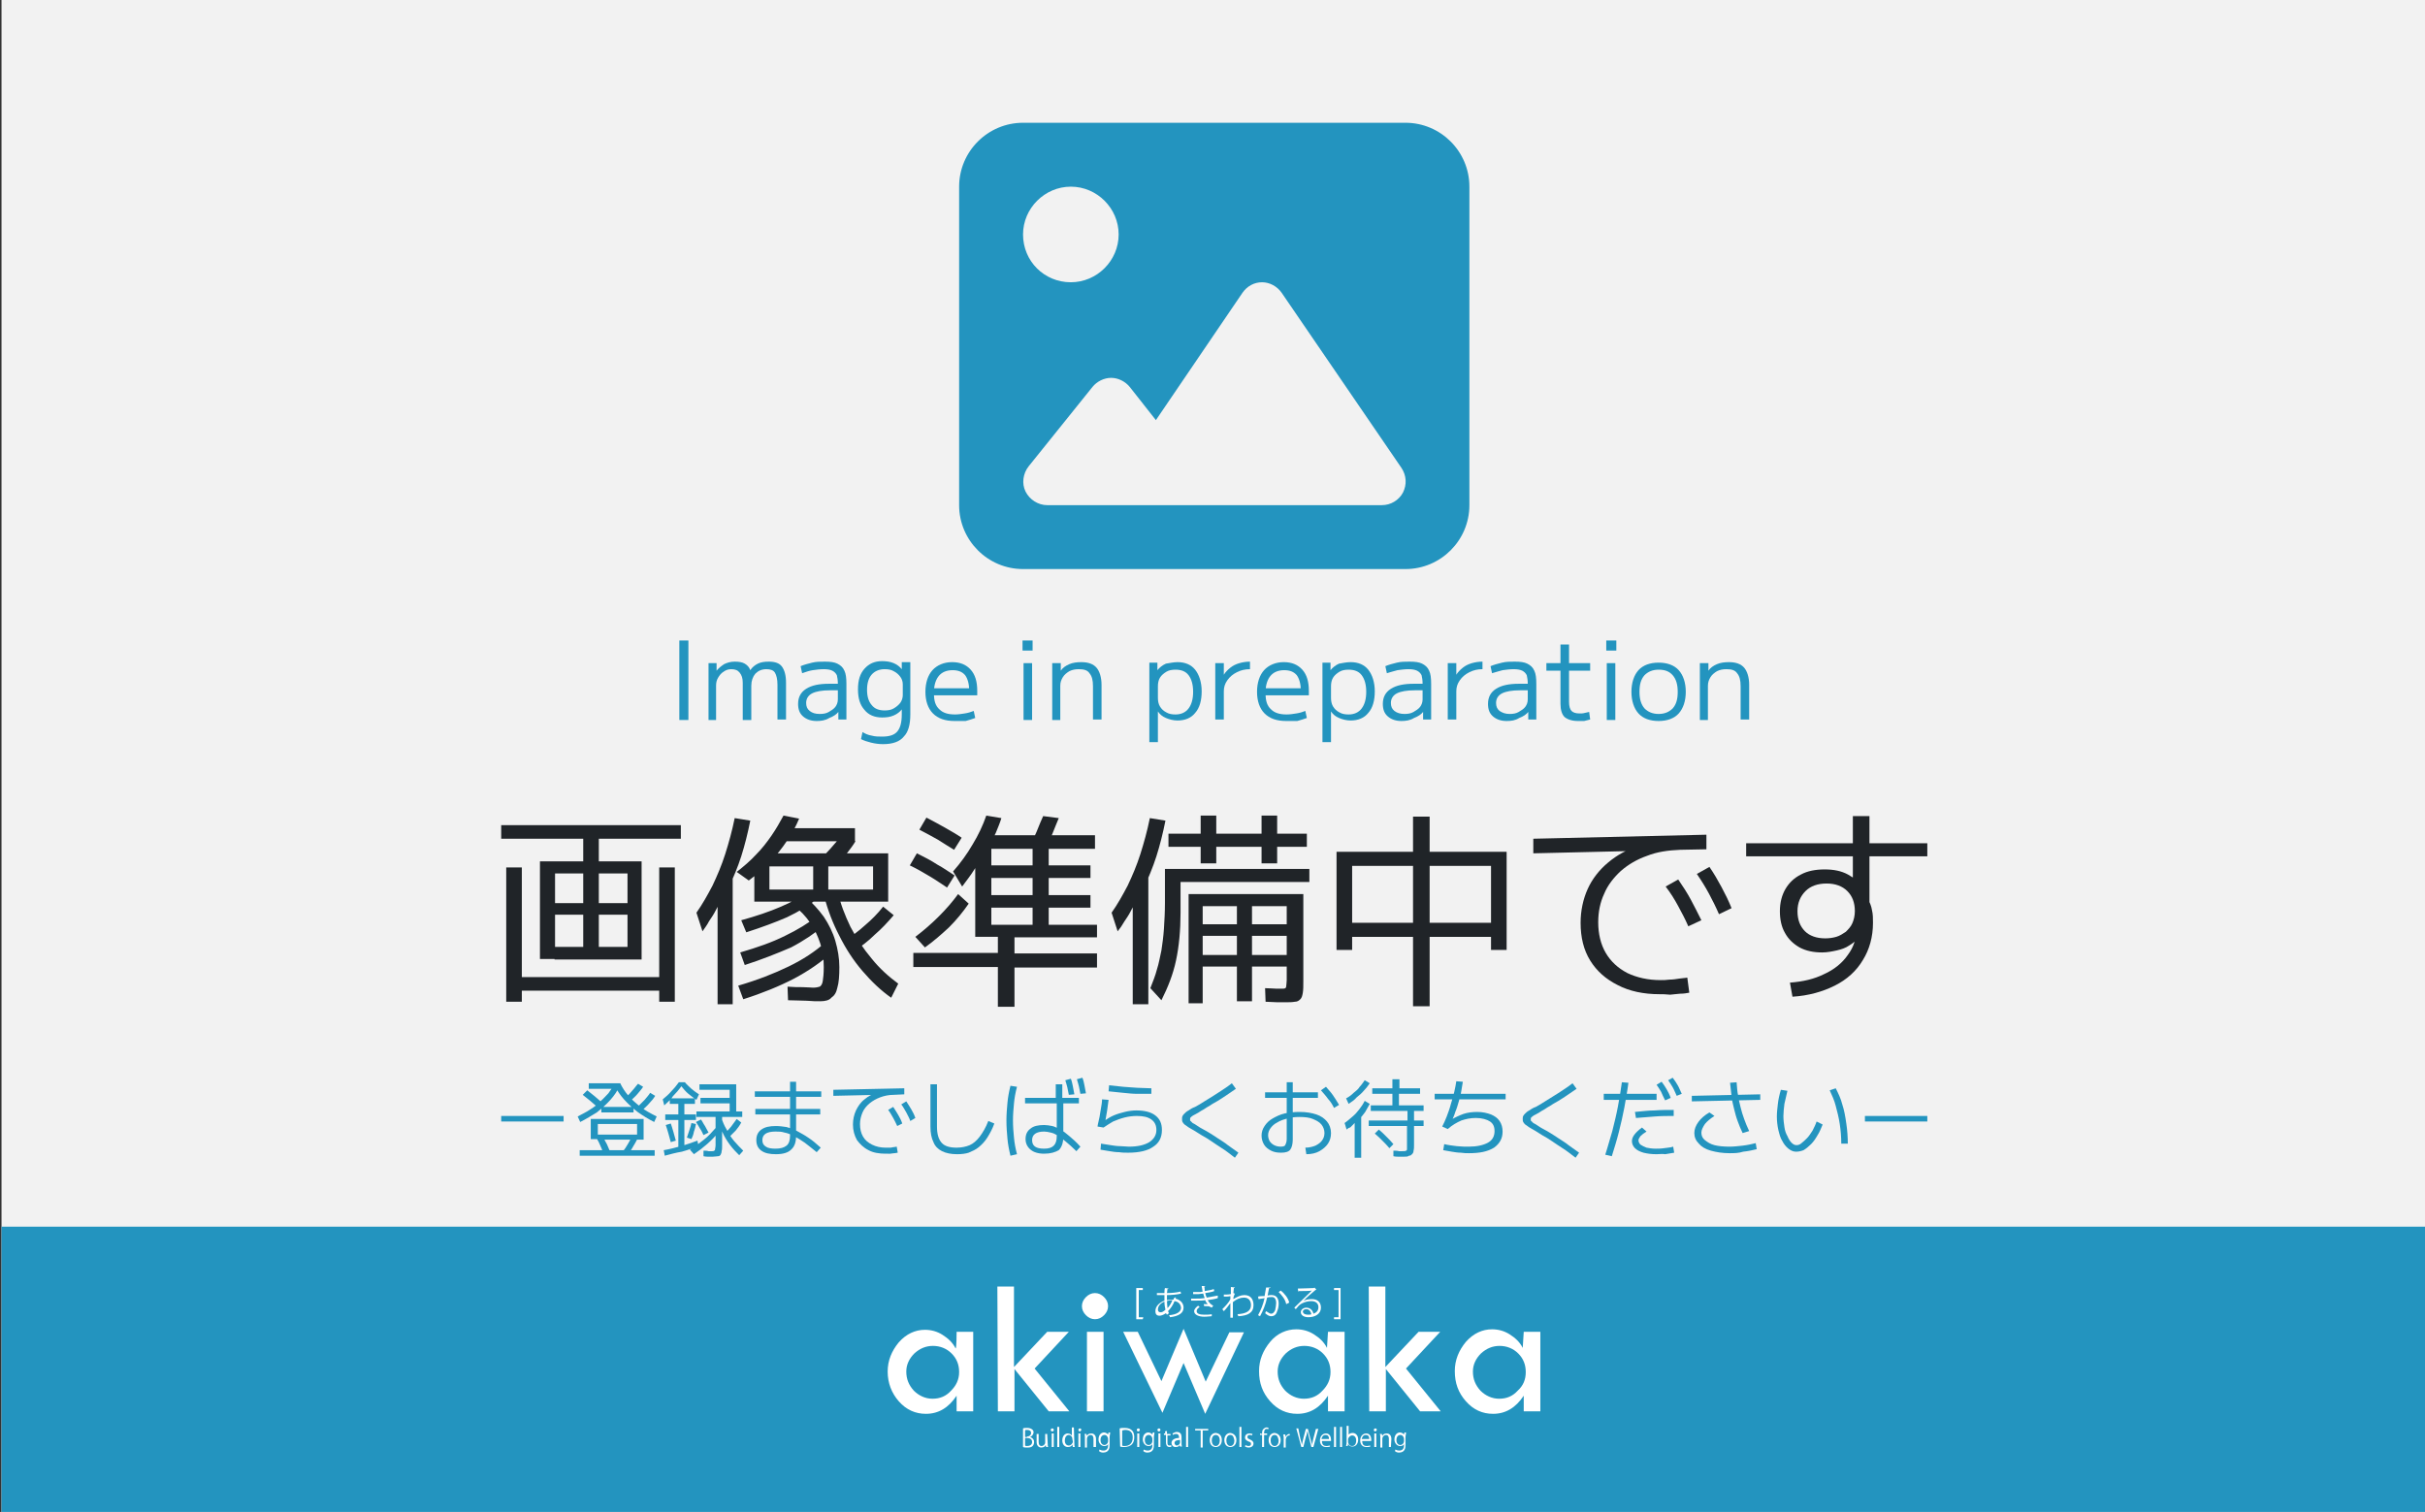 <?xml version="1.0" encoding="utf-8"?>
<!-- Generator: Adobe Illustrator 27.8.1, SVG Export Plug-In . SVG Version: 6.00 Build 0)  -->
<svg version="1.1" id="レイヤー_1" xmlns="http://www.w3.org/2000/svg" xmlns:xlink="http://www.w3.org/1999/xlink" x="0px"
	 y="0px" viewBox="0 0 481.9 300.5" style="enable-background:new 0 0 481.9 300.5;" xml:space="preserve">
<rect x="0" y="0" width="481.9" height="300.5" fill="#333333" stroke="none"/>
<style type="text/css">
	.st0{fill:#F2F2F2;}
	.st1{fill:#202428;}
	.st2{fill:#2394BF;}
	.st3{fill:#FFFFFF;}
</style>
<g>
	<rect x="0.3" y="0" class="st0" width="481.9" height="300.5"/>
	<g>
		<g>
			<g>
				<path class="st1" d="M107.3,190.7v-19.5h20.2v19.5h-17.3v-2.5h5.7v-21.5H99.6v-2.7h35.7v2.7H119v21.5h5.7v-6.4h-14.4v-2.3h14.4
					v-5.9h-14.4v17H107.3z M100.6,199.1v-26.7h3.1v21.8h27.3v-21.8h3.1v26.7h-3.1v-2.2h-27.3v2.2H100.6z"/>
				<path class="st1" d="M139.6,185.1l-1.2-3.7c1.2-1.7,2.2-3.5,3.2-5.4c0.9-1.9,1.8-4,2.5-6.2c0.7-2.2,1.4-4.7,1.9-7.2l3.1,0.5
					c-0.5,2.5-1.1,4.9-1.8,7.1c-0.7,2.2-1.6,4.3-2.5,6.2l-0.4,0.1c-0.3,0.7-0.6,1.5-1,2.2c-0.4,0.8-0.8,1.5-1.2,2.3
					c-0.4,0.8-0.9,1.5-1.3,2.1C140.5,183.9,140,184.5,139.6,185.1z M142.6,199.6v-25.3h3v25.3H142.6z M148.8,175l-2.4-1.7
					c1.4-1.1,2.7-2.2,3.8-3.4c1.2-1.2,2.2-2.5,3.1-3.8c0.9-1.3,1.7-2.7,2.4-4l3.1,0.6c-0.6,1.5-1.4,2.9-2.4,4.4
					c-1,1.5-2.1,2.9-3.4,4.2C151.7,172.6,150.3,173.9,148.8,175z M147.7,198.6l-1-2.7c3.8-1.1,7.1-2.4,10-3.8c2.9-1.4,5.3-3,7.2-4.7
					l1.3,2c-2,1.8-4.4,3.5-7.4,5.1C154.9,196,151.5,197.4,147.7,198.6z M148,191.8l-0.9-2.5c3.4-1,6.3-2,8.9-3.3
					c2.5-1.2,4.6-2.5,6.4-3.9l1.3,1.9c-1.8,1.5-4,3-6.5,4.3C154.4,189.5,151.4,190.7,148,191.8z M148.3,185.3l-1-2.4
					c2.9-0.8,5.6-1.7,7.9-2.7c2.3-1,4.3-2.1,5.8-3.2l1.3,1.7c-1.6,1.3-3.6,2.5-5.9,3.6C154.1,183.3,151.4,184.3,148.3,185.3z
					 M149.9,179.2v-8.4h3v6h8.7v-4.6h3v4.6h8.9v-4.6h-22.2v-2.6h25.2v9.6H149.9z M155.1,167.2v-2.6h14.8v2.6H155.1z M163,199
					c-0.7,0-1.6,0-2.7-0.1c-1,0-2.3-0.1-3.7-0.1l-0.1-2.7c1.1,0.1,2.1,0.1,3,0.1c0.9,0,1.6,0.1,2.1,0.1c0.5,0,1-0.1,1.3-0.2
					c0.3-0.2,0.5-0.5,0.6-1.1c0.1-0.6,0.2-1.5,0.2-2.8c0-1.7-0.2-3.2-0.7-4.7c-0.5-1.5-1.1-2.8-2-4.1c-0.9-1.3-2-2.5-3.4-3.5
					l2.4-1.7c1.4,1.2,2.6,2.5,3.7,4c1,1.5,1.8,3.1,2.3,4.8c0.5,1.7,0.8,3.5,0.8,5.2c0,1.8-0.1,3.1-0.4,4.1c-0.2,1-0.6,1.6-1.2,2
					C164.8,198.8,164,199,163,199z M166.1,171.9l-2.4-1.8c0.4-0.4,0.8-0.9,1.3-1.4c0.4-0.5,0.9-1,1.3-1.5c0.4-0.5,0.7-1,1.1-1.4
					l2.6,1.4c-0.4,0.7-1,1.5-1.7,2.4C167.6,170.4,166.9,171.2,166.1,171.9z M177.1,198.3c-2-1.4-3.9-3.2-5.7-5.3
					c-1.8-2.1-3.3-4.4-4.6-7c-1.3-2.5-2.3-5.1-3-7.8l2.7-0.9c0.5,2.3,1.4,4.6,2.5,6.9c1.2,2.3,2.6,4.4,4.2,6.3c1.6,2,3.4,3.6,5.3,5
					L177.1,198.3z M169.7,189.1l-1.7-2.2c1.3-0.9,2.6-1.8,3.9-3c1.3-1.1,2.5-2.3,3.6-3.7l2.1,1.7c-1.2,1.4-2.4,2.7-3.8,3.9
					C172.5,187.1,171.1,188.1,169.7,189.1z"/>
				<path class="st1" d="M188.2,176.4c-1.1-0.7-2.2-1.5-3.4-2.2c-1.2-0.7-2.5-1.5-4-2.2l1.4-2.4c1.4,0.7,2.8,1.4,4,2.2
					c1.3,0.7,2.4,1.5,3.5,2.2L188.2,176.4z M198.3,200v-7.8h-16.8v-2.8h16.8v-3.2h-4.5v-18.9h3.2v4.7h19.7v2.5H197v3.4h19.7v2.5H197
					v3.4h8.2v-15.1h-9.7v-2.7h22.1v2.7h-9.2v15.1h9.6v2.5h-16.4v3.2H218v2.8h-16.4v7.8H198.3z M183.8,188.3l-1.9-2.1
					c1.7-1.3,3.2-2.6,4.7-4.1c1.5-1.5,2.7-2.9,3.8-4.4l2.1,1.9c-1.1,1.6-2.4,3.2-3.9,4.7C187.1,185.7,185.5,187.1,183.8,188.3z
					 M189.6,168.9c-1-0.6-2.1-1.3-3.2-2c-1.2-0.7-2.4-1.3-3.7-2l1.4-2.4c1.3,0.7,2.5,1.3,3.7,2c1.2,0.7,2.3,1.3,3.3,2L189.6,168.9z
					 M191.2,176.2l-1.8-3c1.5-1.7,2.8-3.5,3.9-5.4c1.1-1.8,2-3.7,2.7-5.7l3,0.5c-0.3,1-0.7,1.9-1.1,2.9c-0.4,0.9-0.9,1.9-1.5,2.9
					l-0.3,0.1c-0.8,1.5-1.6,2.9-2.4,4.2C192.9,174,192,175.1,191.2,176.2z M208.1,167.8l-3.1-0.5c0.5-0.9,0.9-1.7,1.2-2.5
					c0.3-0.8,0.7-1.7,1.1-2.6l3.1,0.4c-0.4,1-0.8,1.9-1.1,2.7C209,166.1,208.6,166.9,208.1,167.8z"/>
				<path class="st1" d="M222.1,185.1l-1.2-3.7c1.2-1.7,2.2-3.5,3.2-5.4c0.9-1.9,1.8-4,2.5-6.2c0.7-2.2,1.4-4.7,1.9-7.2l3.1,0.5
					c-0.5,2.5-1.1,4.9-1.8,7.1c-0.7,2.2-1.6,4.3-2.5,6.3l-0.4,0.1c-0.3,0.7-0.6,1.5-1,2.2c-0.4,0.8-0.8,1.5-1.2,2.3
					c-0.4,0.8-0.9,1.5-1.3,2.1C223,183.9,222.6,184.5,222.1,185.1z M225.1,199.6v-25.3h3.1v25.3H225.1z M230.8,198.8l-2.2-2.4
					c0.5-1.3,1-2.5,1.3-3.7c0.4-1.2,0.6-2.5,0.9-3.8c0.2-1.3,0.4-2.8,0.5-4.3c0.1-1.6,0.2-3.3,0.2-5.2v-6.7h28.7v2.6h-25.6v6.1
					c0,3.5-0.3,6.7-0.9,9.5S232.1,196.2,230.8,198.8z M238.6,171.6v-3.3h-6.4v-2.6h6.4v-3.6h3.1v3.6h9v-3.6h3.1v3.6h5.9v2.6h-5.9
					v3.3h-3.1v-3.3h-9v3.3H238.6z M236.2,199.4v-21.7H259v17.3c0,1,0,1.7-0.1,2.3s-0.2,1-0.5,1.3s-0.6,0.5-1.1,0.5
					c-0.5,0.1-1.1,0.1-1.9,0.1c-0.4,0-0.9,0-1.6,0c-0.7,0-1.5-0.1-2.3-0.1l-0.1-2.7c0.9,0,1.7,0.1,2.2,0.1c0.6,0,1,0,1.2,0
					c0.3,0,0.5,0,0.6-0.1c0.1,0,0.2-0.2,0.2-0.4s0.1-0.7,0.1-1.2v-2.7h-16.7v-2.3h16.7V186h-16.7v-2.3h16.7v-3.6h-6.9V199h-3v-18.9
					h-6.8v19.3H236.2z"/>
				<path class="st1" d="M265.6,188.8v-19.5h33.8v19.5h-3.1v-2.6h-27.6v-2.8h27.6v-11.3h-27.6v16.7H265.6z M280.8,200v-37.7h3.3V200
					H280.8z"/>
				<path class="st1" d="M329.8,197.6c-3.2,0-6-0.6-8.3-1.8c-2.4-1.2-4.2-2.8-5.5-4.9c-1.3-2.1-1.9-4.6-1.9-7.5
					c0-2.4,0.5-4.7,1.4-6.7c0.9-2,2.3-3.8,4.1-5.3c1.8-1.5,3.8-2.6,6.2-3.3l0.2,1l-21.3,0.5v-2.9l34.4-0.8v2.9l-5.2,0.1
					c-2.4,0.1-4.6,0.4-6.6,1.2c-2,0.7-3.7,1.7-5.2,3c-1.4,1.3-2.6,2.8-3.3,4.5c-0.8,1.7-1.2,3.6-1.2,5.7c0,2.3,0.5,4.4,1.5,6.1
					c1,1.7,2.4,3,4.3,4c1.9,0.9,4.1,1.4,6.6,1.4c0.5,0,1.1,0,1.8-0.1c0.6,0,1.3-0.1,1.9-0.2c0.6-0.1,1.2-0.1,1.6-0.2l0.4,3
					c-0.5,0.1-1.1,0.2-1.8,0.2c-0.7,0.1-1.4,0.1-2,0.2C331,197.6,330.4,197.6,329.8,197.6z M335.5,184.1c-0.6-1.4-1.3-2.7-2-4
					c-0.7-1.3-1.5-2.6-2.5-3.9l2.5-1.4c0.9,1.3,1.8,2.7,2.5,4c0.7,1.3,1.4,2.7,2.1,4.1L335.5,184.1z M341.6,181.7
					c-0.6-1.4-1.3-2.8-2-4.1c-0.7-1.3-1.5-2.6-2.4-3.9l2.5-1.4c0.9,1.3,1.7,2.7,2.4,4c0.7,1.3,1.4,2.7,2,4.2L341.6,181.7z"/>
				<path class="st1" d="M347,170.2v-2.6h36v2.6H347z M355.7,195.3c2.6-0.2,4.8-0.7,6.8-1.7c2-0.9,3.6-2.2,4.7-3.8
					c1.2-1.6,1.7-3.3,1.7-5.2v-0.9l1.6,0.6c-0.2,0.7-0.6,1.4-1.1,2c-0.5,0.6-1.2,1.2-1.9,1.6c-0.7,0.5-1.6,0.8-2.5,1
					s-1.9,0.4-2.9,0.4c-1.7,0-3.2-0.3-4.5-1c-1.2-0.7-2.2-1.6-2.9-2.9c-0.7-1.2-1-2.7-1-4.3c0-1.7,0.4-3.2,1.1-4.4
					c0.7-1.2,1.7-2.2,3.1-2.9c1.3-0.7,2.9-1,4.7-1c1.8,0,3.3,0.3,4.6,1c1.3,0.7,2.4,1.6,3.2,2.9l-2.2,0.8v-15.3h3.3v18.3l-0.3-1.8
					c0.4,0.7,0.7,1.5,0.8,2.2c0.2,0.8,0.2,1.6,0.2,2.5c0,2.8-0.7,5.3-2,7.4c-1.3,2.2-3.2,3.9-5.6,5.1s-5.2,2-8.4,2.2L355.7,195.3z
					 M362.7,186.5c0.8,0,1.5-0.1,2.2-0.3c0.7-0.2,1.3-0.6,1.9-1c0.5-0.5,1-1,1.3-1.7c0.3-0.7,0.5-1.5,0.5-2.4c0-1.7-0.5-3-1.5-4
					c-1-1-2.4-1.5-4.1-1.5c-1.8,0-3.2,0.5-4.2,1.5c-1,1-1.6,2.3-1.6,4c0,1.7,0.5,3,1.5,4C359.6,186,361,186.5,362.7,186.5z"/>
			</g>
		</g>
		<g>
			<g>
				<path class="st2" d="M99.6,221.8h12.4v1.1H99.6V221.8z"/>
				<path class="st2" d="M115.3,223l-0.5-1.1c0.9-0.5,1.8-0.9,2.5-1.4c0.8-0.5,1.5-1,2-1.6c0.6-0.5,1.1-1.1,1.6-1.6
					c0.4-0.6,0.8-1.1,1.1-1.7l1.1,0.3c-0.4,0.9-1,1.8-1.8,2.7c-0.8,0.9-1.7,1.7-2.7,2.5C117.6,221.7,116.5,222.4,115.3,223z
					 M115.2,229.7v-1.1h14.9v1.1H115.2z M118.8,220.1c-0.5-0.4-1-0.9-1.5-1.3c-0.5-0.4-1-0.8-1.5-1.2l0.9-0.9c0.5,0.4,1,0.8,1.5,1.2
					c0.5,0.4,1,0.9,1.5,1.3L118.8,220.1z M117,216.4v-1.1h6.3v1.1H117z M117.4,226.5v-4.1h10.5v4.1h-9.1v-1h7.8v-2.1h-7.8v3H117.4z
					 M119.9,229.1c-0.2-0.5-0.4-0.9-0.6-1.4c-0.2-0.5-0.4-0.9-0.7-1.4l1.3-0.3c0.2,0.5,0.4,0.9,0.7,1.4c0.2,0.5,0.4,0.9,0.6,1.4
					L119.9,229.1z M119.5,221.1V220h6.4v1.1H119.5z M130,223c-1.2-0.6-2.3-1.3-3.3-2c-1-0.8-1.9-1.6-2.7-2.5
					c-0.8-0.9-1.4-1.8-1.8-2.7l1.1-0.4c0.4,0.8,0.9,1.6,1.6,2.4s1.5,1.5,2.4,2.2c0.9,0.7,2,1.3,3.2,1.9L130,223z M124.8,229.4
					l-1.1-0.5c0.4-0.4,0.7-0.9,1-1.4c0.3-0.5,0.6-1,0.8-1.6l1.2,0.4c-0.3,0.6-0.6,1.1-0.9,1.6C125.5,228.5,125.1,228.9,124.8,229.4z
					 M125.4,218.7l-0.9-0.7c0.4-0.4,0.8-0.8,1.2-1.3c0.4-0.4,0.7-0.9,1.1-1.3l1,0.6c-0.3,0.5-0.7,0.9-1.1,1.4
					S125.8,218.3,125.4,218.7z M127.7,220.6l-0.9-0.7c0.4-0.4,0.8-0.8,1.3-1.3c0.4-0.5,0.8-0.9,1.1-1.4l1,0.6
					c-0.3,0.5-0.7,1-1.1,1.4C128.6,219.8,128.1,220.2,127.7,220.6z"/>
				<path class="st2" d="M132,219.7l-0.3-1.2c0.6-0.5,1.2-1,1.7-1.6c0.5-0.5,1-1.1,1.5-1.8h1.2c0.4,0.5,0.9,0.9,1.3,1.3
					c0.5,0.4,1,0.8,1.5,1.1l-0.5,1.1c-0.6-0.4-1.1-0.8-1.6-1.2c-0.5-0.4-0.9-0.9-1.4-1.5c-0.5,0.7-1.1,1.4-1.7,2
					C133.3,218.6,132.6,219.1,132,219.7z M132.1,229.7l-0.2-1.1c1.2-0.2,2.3-0.5,3.4-0.8c1.1-0.3,2.2-0.7,3.3-1.1l0.2,1.1
					c-1.1,0.4-2.2,0.8-3.3,1.1C134.3,229.1,133.2,229.4,132.1,229.7z M134.8,228.1v-5.5h-2.6v-1.1h2.6v-2.1h-1.7v-1.1h5v1.1H136v2.1
					h2.3v1.1H136v5.5H134.8z M133.3,227c-0.2-0.6-0.3-1.2-0.5-1.8c-0.2-0.6-0.3-1.1-0.5-1.6l1-0.3c0.2,0.5,0.3,1,0.5,1.6
					c0.2,0.6,0.3,1.2,0.5,1.8L133.3,227z M137.4,226.4l-0.9-0.3c0.2-0.5,0.3-1,0.5-1.5c0.2-0.5,0.3-1,0.4-1.4l0.9,0.2
					c-0.1,0.5-0.2,1-0.4,1.5C137.8,225.5,137.6,226,137.4,226.4z M137.9,229.4l-0.8-0.9c1-0.6,1.9-1.3,2.8-2
					c0.9-0.7,1.6-1.5,2.3-2.3l0.5,0.9c-0.6,0.8-1.3,1.5-2.2,2.3C139.7,228.1,138.8,228.8,137.9,229.4z M141.6,229.9
					c-0.2,0-0.4,0-0.7,0c-0.3,0-0.7,0-1.1-0.1l0-1.1c0.4,0,0.7,0,1,0.1c0.3,0,0.5,0,0.7,0c0.2,0,0.3,0,0.4-0.1
					c0.1,0,0.2-0.1,0.2-0.3c0-0.2,0.1-0.4,0.1-0.8V222h-3.8v-1.1h6.6v-1.6h-5.8v-1.1h5.8v-1.6h-6v-1.1h7.3v5.4h1.2v1.1h-4v5.6
					c0,0.5,0,0.9-0.1,1.2c0,0.3-0.1,0.5-0.2,0.7c-0.1,0.2-0.3,0.3-0.5,0.3S142,229.9,141.6,229.9z M139.8,225.6
					c-0.2-0.4-0.4-0.9-0.7-1.3c-0.3-0.5-0.5-0.9-0.8-1.3l1-0.5c0.3,0.4,0.5,0.9,0.8,1.3c0.2,0.4,0.5,0.9,0.7,1.3L139.8,225.6z
					 M146.9,229.6c-0.6-0.6-1.2-1.2-1.8-2c-0.6-0.8-1.1-1.6-1.5-2.5c-0.4-0.9-0.8-1.8-1-2.7l0.7-0.4c0.3,0.9,0.6,1.7,1.1,2.5
					c0.4,0.8,0.9,1.6,1.5,2.3s1.2,1.3,1.8,1.9L146.9,229.6z M144.9,226l-0.8-0.8c0.4-0.4,0.8-0.8,1.2-1.3c0.4-0.5,0.7-1,1.1-1.5
					l0.9,0.7c-0.3,0.6-0.7,1.1-1.1,1.6C145.8,225.1,145.3,225.6,144.9,226z"/>
				<path class="st2" d="M150,218v-1.1h13.2v1.1H150z M150.1,221.5v-1.1H163v1.1H150.1z M154.2,229.4c-1.3,0-2.2-0.2-2.9-0.7
					c-0.7-0.5-1-1.2-1-2.1c0-0.9,0.3-1.6,1-2.1c0.7-0.5,1.6-0.7,2.9-0.7c0.7,0,1.4,0.1,2.1,0.2c0.7,0.2,1.4,0.4,2.1,0.8
					c0.7,0.4,1.5,0.8,2.2,1.3c0.8,0.5,1.6,1.2,2.5,2l-0.8,0.9c-0.9-0.7-1.7-1.4-2.4-1.9c-0.7-0.5-1.4-0.9-2.1-1.3
					c-0.6-0.3-1.3-0.6-1.9-0.7c-0.6-0.2-1.2-0.2-1.8-0.2c-1.8,0-2.6,0.6-2.6,1.7c0,0.6,0.2,1,0.7,1.3c0.4,0.3,1.1,0.4,1.9,0.4
					c1,0,1.7-0.2,2.2-0.6c0.5-0.4,0.7-1.1,0.7-2V215h1.2v10.7c0,1.3-0.3,2.2-1,2.8C156.6,229.1,155.6,229.4,154.2,229.4z"/>
				<path class="st2" d="M176,229.3c-1.3,0-2.5-0.2-3.4-0.7c-1-0.5-1.7-1.2-2.3-2c-0.5-0.9-0.8-1.9-0.8-3.1c0-1,0.2-1.9,0.6-2.8
					c0.4-0.8,0.9-1.6,1.7-2.2c0.7-0.6,1.6-1.1,2.5-1.3l0.1,0.4l-8.8,0.2v-1.2l14.1-0.3v1.2l-2.1,0.1c-1,0-1.9,0.2-2.7,0.5
					c-0.8,0.3-1.5,0.7-2.1,1.2c-0.6,0.5-1.1,1.1-1.4,1.8c-0.3,0.7-0.5,1.5-0.5,2.3c0,1,0.2,1.8,0.6,2.5c0.4,0.7,1,1.2,1.8,1.6
					c0.8,0.4,1.7,0.6,2.7,0.6c0.2,0,0.5,0,0.7,0c0.3,0,0.5,0,0.8-0.1c0.3,0,0.5-0.1,0.7-0.1l0.2,1.2c-0.2,0-0.4,0.1-0.7,0.1
					c-0.3,0-0.6,0.1-0.8,0.1C176.5,229.3,176.2,229.3,176,229.3z M178.3,223.8c-0.3-0.6-0.5-1.1-0.8-1.6c-0.3-0.5-0.6-1.1-1-1.6
					l1-0.6c0.4,0.6,0.7,1.1,1,1.6c0.3,0.5,0.6,1.1,0.8,1.7L178.3,223.8z M180.9,222.8c-0.2-0.6-0.5-1.1-0.8-1.7
					c-0.3-0.5-0.6-1.1-1-1.6l1-0.6c0.4,0.6,0.7,1.1,1,1.6c0.3,0.5,0.6,1.1,0.8,1.7L180.9,222.8z"/>
				<path class="st2" d="M190.2,229.4c-1.2,0-2.2-0.2-3-0.6c-0.8-0.4-1.4-1-1.7-1.8c-0.4-0.8-0.6-1.8-0.6-3.1v-8.4h1.3v8.4
					c0,1.5,0.3,2.5,0.9,3.2c0.6,0.7,1.6,1,3,1c1,0,1.9-0.2,2.6-0.5c0.7-0.3,1.4-0.9,2-1.7c0.6-0.8,1.2-1.8,1.7-3.1l1.2,0.5
					c-0.4,1.1-0.9,2-1.4,2.8c-0.5,0.8-1.1,1.4-1.7,1.9c-0.6,0.5-1.3,0.8-2,1.1C191.9,229.3,191.1,229.4,190.2,229.4z"/>
				<path class="st2" d="M200.8,229.7c-0.3-1.2-0.5-2.3-0.6-3.4s-0.2-2.3-0.2-3.6c0-1.2,0.1-2.4,0.2-3.5c0.1-1.1,0.3-2.2,0.6-3.4
					l1.3,0.2c-0.3,1.1-0.5,2.2-0.6,3.3c-0.1,1.1-0.2,2.2-0.2,3.4c0,1.2,0.1,2.4,0.2,3.4c0.1,1.1,0.3,2.2,0.6,3.3L200.8,229.7z
					 M203.7,219.3v-1.1h10.7v1.1H203.7z M207.5,229.3c-1.2,0-2.1-0.3-2.7-0.8c-0.6-0.5-1-1.2-1-2.1c0-0.9,0.3-1.6,1-2.1
					c0.6-0.5,1.5-0.7,2.7-0.7c0.5,0,1.1,0.1,1.6,0.2c0.5,0.1,1,0.4,1.6,0.7s1.1,0.7,1.8,1.3c0.6,0.5,1.4,1.2,2.2,2.1l-0.8,0.9
					c-0.8-0.8-1.5-1.4-2.1-1.9c-0.6-0.5-1.1-0.9-1.6-1.2c-0.5-0.3-0.9-0.5-1.4-0.6c-0.4-0.1-0.9-0.2-1.3-0.2c-1.6,0-2.4,0.6-2.4,1.7
					c0,1.2,0.8,1.7,2.4,1.7c0.9,0,1.5-0.2,1.9-0.6c0.4-0.4,0.6-1,0.6-1.9v-6.9h-0.2v-3.4h1.3v3.4h0.2v7c0,1.2-0.3,2.1-0.9,2.7
					C209.7,229,208.8,229.3,207.5,229.3z M212.4,217.6c-0.1-0.5-0.2-1.1-0.3-1.5c-0.1-0.5-0.3-1-0.4-1.4l1.1-0.3
					c0.2,0.5,0.3,1,0.4,1.5c0.1,0.5,0.2,1,0.3,1.6L212.4,217.6z M214.7,217.4c-0.1-0.5-0.2-1.1-0.3-1.5c-0.1-0.5-0.3-1-0.4-1.4
					l1.1-0.3c0.2,0.5,0.3,1,0.4,1.5c0.1,0.5,0.2,1,0.3,1.6L214.7,217.4z"/>
				<path class="st2" d="M224.2,229.1c-0.6,0-1.2,0-1.8-0.1c-0.7,0-1.3-0.1-1.9-0.2c-0.6-0.1-1.2-0.2-1.8-0.3l0.1-1.2
					c0.6,0.1,1.3,0.2,1.9,0.3c0.6,0.1,1.3,0.2,1.9,0.2c0.6,0,1.2,0.1,1.7,0.1c1.8,0,3.1-0.3,4.1-0.9c0.9-0.6,1.4-1.4,1.4-2.4
					c0-0.9-0.3-1.6-1-2.1c-0.7-0.5-1.6-0.7-2.9-0.7c-0.8,0-1.6,0.1-2.4,0.3c-0.8,0.2-1.6,0.5-2.3,0.8c-0.7,0.4-1.3,0.8-1.9,1.2
					l-1.2-0.2c0.1-0.7,0.3-1.3,0.4-1.9c0.1-0.6,0.2-1.2,0.3-1.8c0.1-0.6,0.2-1.1,0.2-1.7l1.3,0.1c-0.1,0.7-0.2,1.4-0.3,2.2
					c-0.1,0.8-0.3,1.5-0.4,2.3l-0.2-0.3c0.6-0.4,1.2-0.8,1.9-1.1c0.7-0.3,1.4-0.5,2.2-0.7s1.6-0.3,2.3-0.3c1.6,0,2.9,0.3,3.8,1
					c0.9,0.7,1.3,1.6,1.3,2.9c0,1.5-0.6,2.6-1.7,3.3C228.1,228.7,226.4,229.1,224.2,229.1z M228.9,217.4c-1,0-2,0-2.9,0
					c-0.9,0-1.8-0.1-2.8-0.2c-0.9-0.1-1.9-0.2-2.9-0.3l0.1-1.2c0.9,0.1,1.9,0.2,2.8,0.3c0.9,0.1,1.8,0.1,2.8,0.2
					c0.9,0,1.8,0.1,2.8,0.1V217.4z"/>
				<path class="st2" d="M245.4,230.1c-0.9-0.7-1.8-1.4-2.6-1.9c-0.8-0.5-1.5-1-2.1-1.4c-0.6-0.4-1.2-0.8-1.8-1.1
					c-0.5-0.3-1.1-0.7-1.6-1c-0.5-0.3-0.9-0.5-1.2-0.7c-0.3-0.2-0.5-0.4-0.7-0.5c-0.2-0.2-0.3-0.3-0.4-0.5s-0.1-0.4-0.1-0.6
					c0-0.2,0-0.4,0.1-0.6c0.1-0.2,0.2-0.3,0.4-0.5c0.2-0.2,0.4-0.4,0.8-0.6c0.3-0.2,0.7-0.5,1.3-0.7c0.6-0.3,1.2-0.7,2-1.2
					c0.7-0.4,1.6-1,2.4-1.5c0.9-0.6,1.9-1.2,2.9-2l0.8,1.1c-0.6,0.4-1.3,0.9-1.9,1.3c-0.6,0.4-1.2,0.8-1.7,1.1
					c-0.5,0.3-1.1,0.6-1.5,0.9c-0.5,0.3-0.9,0.5-1.3,0.8c-0.4,0.2-0.7,0.4-1,0.6c-0.5,0.3-0.9,0.5-1.1,0.6c-0.3,0.2-0.4,0.3-0.5,0.4
					c-0.1,0.1-0.1,0.2-0.1,0.4s0,0.3,0.1,0.3c0.1,0.1,0.2,0.2,0.4,0.4c0.2,0.1,0.6,0.3,1,0.6c0.3,0.2,0.6,0.4,1,0.6
					c0.4,0.2,0.9,0.5,1.4,0.8c0.5,0.3,1.1,0.7,1.7,1.1c0.6,0.4,1.3,0.8,1.9,1.3c0.7,0.5,1.4,1,2.1,1.5L245.4,230.1z"/>
				<path class="st2" d="M259.4,228.1c0.8,0,1.5-0.2,2-0.4c0.6-0.3,1-0.6,1.3-1c0.3-0.4,0.5-0.9,0.5-1.5c0-0.6-0.2-1.2-0.6-1.7
					s-1-0.8-1.7-1.1c-0.7-0.3-1.6-0.4-2.7-0.4c-0.9,0-1.7,0.1-2.4,0.3s-1.4,0.4-2,0.8c-0.6,0.3-1,0.7-1.3,1.1
					c-0.3,0.4-0.5,0.9-0.5,1.4c0,0.4,0.1,0.8,0.3,1.2c0.2,0.3,0.5,0.6,0.9,0.8c0.4,0.2,0.8,0.3,1.3,0.3c0.5,0,0.8-0.1,0.9-0.3
					s0.3-0.6,0.3-1.2v-11.3h1.2v11.4c0,0.9-0.2,1.6-0.5,2s-0.9,0.6-1.8,0.6c-0.8,0-1.4-0.1-2-0.4c-0.6-0.3-1.1-0.7-1.4-1.2
					c-0.3-0.5-0.5-1.1-0.5-1.8c0-0.7,0.2-1.3,0.6-1.9c0.4-0.6,0.9-1.1,1.6-1.5c0.7-0.4,1.5-0.8,2.4-1c0.9-0.2,1.9-0.3,3-0.3
					c1.3,0,2.4,0.2,3.3,0.5c0.9,0.3,1.6,0.8,2.1,1.4c0.5,0.6,0.8,1.4,0.8,2.3c0,0.8-0.2,1.5-0.6,2.1c-0.4,0.6-1,1.1-1.7,1.5
					c-0.7,0.4-1.6,0.6-2.6,0.6L259.4,228.1z M251.4,218.2v-1.1h10.5v1.1H251.4z M265.1,220.2c-0.3-0.6-0.7-1.3-1.2-1.8
					c-0.4-0.6-0.9-1.1-1.4-1.7l1-0.7c0.5,0.6,1,1.1,1.4,1.7c0.4,0.6,0.8,1.2,1.2,1.9L265.1,220.2z"/>
				<path class="st2" d="M267.6,224.5l-0.4-1.3c0.6-0.4,1.1-0.9,1.6-1.3c0.5-0.4,0.9-0.9,1.3-1.4s0.8-1.1,1.1-1.7l1,0.6
					c-0.3,0.5-0.6,1.1-0.9,1.6c-0.4,0.5-0.7,1-1.2,1.4l0-0.4c-0.1,0.2-0.3,0.4-0.5,0.7s-0.4,0.5-0.6,0.7c-0.2,0.2-0.4,0.4-0.7,0.7
					C268.1,224.1,267.8,224.3,267.6,224.5z M268,219.4l-0.5-1.1c0.6-0.3,1.1-0.7,1.5-1.1c0.5-0.4,0.9-0.7,1.2-1.2
					c0.4-0.4,0.7-0.9,1-1.3l1,0.6c-0.4,0.6-0.8,1.1-1.2,1.5c-0.4,0.5-0.9,0.9-1.4,1.3C269.2,218.6,268.6,219,268,219.4z
					 M269.2,230.1v-8.6h1.3v8.6H269.2z M278.9,229.9c-0.2,0-0.4,0-0.8,0c-0.4,0-0.8,0-1.2-0.1l0-1.1c0.4,0,0.8,0,1.1,0.1
					c0.3,0,0.6,0,0.7,0c0.3,0,0.6,0,0.7-0.1c0.1,0,0.2-0.1,0.2-0.3c0-0.2,0-0.4,0-0.8v-3.8H272v-1.1h7.7v-1.9h-7.3v-1.1h4.3v-2.3h-4
					v-1.1h4v-1.8h1.4v1.8h4.1v1.1H278v2.3h4.9v1.1H281v1.9h1.9v1.1H281v3.7c0,0.5,0,0.9-0.1,1.2c0,0.3-0.1,0.5-0.3,0.7
					s-0.3,0.3-0.6,0.3C279.8,229.9,279.4,229.9,278.9,229.9z M276.1,228.2c-0.4-0.5-0.9-1-1.4-1.5c-0.5-0.5-1-1-1.5-1.4l0.8-0.8
					c0.5,0.4,1,0.9,1.5,1.4c0.5,0.5,1,1,1.4,1.5L276.1,228.2z"/>
				<path class="st2" d="M285.1,218.5v-1.1h14.1v1.1H285.1z M291.9,229.2c-0.5,0-1,0-1.6-0.1c-0.6,0-1.2-0.1-1.8-0.2
					c-0.6-0.1-1.1-0.2-1.7-0.3l0.2-1.2c0.8,0.2,1.7,0.3,2.5,0.4c0.9,0.1,1.7,0.1,2.4,0.1c1.6,0,2.9-0.3,3.8-0.8
					c0.9-0.5,1.3-1.3,1.3-2.3c0-0.9-0.3-1.5-0.9-1.9c-0.6-0.4-1.6-0.7-2.8-0.7c-1.1,0-2,0.2-2.9,0.5c-0.9,0.4-1.8,0.9-2.7,1.7
					l-1.1-0.5c0.3-0.6,0.6-1.2,0.9-2c0.3-0.8,0.6-1.6,0.8-2.4c0.3-0.9,0.5-1.7,0.7-2.5c0.2-0.8,0.3-1.5,0.4-2.1l1.3,0.1
					c-0.1,0.5-0.2,1.1-0.3,1.8c-0.1,0.7-0.3,1.4-0.5,2.1c-0.2,0.7-0.4,1.4-0.7,2.1c-0.2,0.7-0.5,1.3-0.7,1.8l-0.2-0.2
					c0.8-0.5,1.7-0.9,2.5-1.2c0.9-0.3,1.8-0.4,2.8-0.4c1,0,1.9,0.2,2.7,0.5c0.7,0.3,1.3,0.7,1.7,1.3c0.4,0.6,0.6,1.3,0.6,2.1
					c0,1.4-0.6,2.4-1.7,3.2C295.6,228.9,294,229.2,291.9,229.2z"/>
				<path class="st2" d="M313.1,230.1c-0.9-0.7-1.8-1.4-2.6-1.9c-0.8-0.5-1.5-1-2.1-1.4c-0.6-0.4-1.2-0.8-1.8-1.1
					c-0.5-0.3-1.1-0.7-1.6-1c-0.5-0.3-0.9-0.5-1.2-0.7c-0.3-0.2-0.5-0.4-0.7-0.5c-0.2-0.2-0.3-0.3-0.4-0.5s-0.1-0.4-0.1-0.6
					c0-0.2,0-0.4,0.1-0.6c0.1-0.2,0.2-0.3,0.4-0.5c0.2-0.2,0.4-0.4,0.8-0.6c0.3-0.2,0.7-0.5,1.3-0.7c0.6-0.3,1.2-0.7,2-1.2
					s1.6-1,2.4-1.5c0.9-0.6,1.9-1.2,2.9-2l0.8,1.1c-0.6,0.4-1.3,0.9-1.9,1.3c-0.6,0.4-1.2,0.8-1.7,1.1c-0.5,0.3-1.1,0.6-1.5,0.9
					c-0.5,0.3-0.9,0.5-1.3,0.8c-0.4,0.2-0.7,0.4-1,0.6c-0.5,0.3-0.9,0.5-1.1,0.6c-0.3,0.2-0.4,0.3-0.5,0.4c-0.1,0.1-0.1,0.2-0.1,0.4
					s0,0.3,0.1,0.3c0.1,0.1,0.2,0.2,0.4,0.4c0.2,0.1,0.6,0.3,1,0.6c0.3,0.2,0.6,0.4,1,0.6c0.4,0.2,0.9,0.5,1.4,0.8
					c0.5,0.3,1.1,0.7,1.7,1.1c0.6,0.4,1.3,0.8,1.9,1.3c0.7,0.5,1.4,1,2.1,1.5L313.1,230.1z"/>
				<path class="st2" d="M318.7,218.6v-1.2h10.5v1.2H318.7z M319,229.5c0.5-1.5,0.9-3.1,1.4-4.7c0.4-1.6,0.8-3.2,1.1-4.8
					c0.3-1.6,0.6-3.3,0.8-4.9l1.3,0.1c-0.2,1.6-0.5,3.2-0.8,4.9c-0.3,1.6-0.7,3.3-1.1,4.9s-0.9,3.2-1.4,4.8L319,229.5z M329.2,229.4
					c-1,0-1.8-0.1-2.6-0.3c-0.7-0.2-1.3-0.5-1.7-0.9c-0.4-0.4-0.6-0.9-0.6-1.4c0-0.5,0.2-0.9,0.5-1.3c0.3-0.4,0.8-0.9,1.5-1.4
					l0.9,0.8c-0.5,0.3-0.9,0.6-1.2,0.9c-0.2,0.3-0.4,0.6-0.4,0.8c0,0.3,0.1,0.6,0.4,0.9c0.3,0.2,0.7,0.4,1.2,0.6
					c0.5,0.1,1.1,0.2,1.8,0.2c0.5,0,1.1,0,1.7-0.1c0.6-0.1,1.2-0.1,1.8-0.3l0.2,1.2c-0.6,0.1-1.2,0.2-1.8,0.3
					C330.4,229.3,329.8,229.4,329.2,229.4z M324.9,221c1.3-0.1,2.6-0.3,3.9-0.3c1.3-0.1,2.5-0.1,3.8-0.1v1.2c-1.2,0-2.5,0-3.7,0.1
					c-1.3,0.1-2.5,0.2-3.8,0.3L324.9,221z M330.9,218.7c-0.3-0.6-0.6-1.2-0.8-1.7c-0.3-0.5-0.6-1-0.9-1.4l1-0.6c0.4,0.5,0.7,1,1,1.5
					c0.3,0.5,0.6,1.1,0.8,1.7L330.9,218.7z M333.2,217.8c-0.3-0.6-0.5-1.2-0.8-1.7c-0.3-0.5-0.6-1-0.9-1.4l0.9-0.5
					c0.4,0.5,0.7,1,1,1.5c0.3,0.5,0.5,1.1,0.8,1.7L333.2,217.8z"/>
				<path class="st2" d="M336.2,218.9v-1.1l13.6-0.3v1.1L336.2,218.9z M343.7,229.2c-1.4,0-2.6-0.2-3.7-0.5
					c-1.1-0.3-1.9-0.8-2.4-1.4c-0.6-0.6-0.9-1.3-0.9-2.1c0-0.8,0.3-1.5,0.8-2.2c0.5-0.7,1.3-1.4,2.2-1.9l1,0.7
					c-0.8,0.5-1.5,1.1-1.9,1.6c-0.4,0.6-0.7,1.2-0.7,1.7c0,0.6,0.2,1.1,0.7,1.5c0.5,0.4,1.1,0.8,1.9,1c0.8,0.2,1.8,0.3,3,0.3
					c0.8,0,1.7-0.1,2.6-0.2c0.9-0.1,1.8-0.3,2.6-0.5l0.2,1.2c-0.8,0.2-1.7,0.4-2.7,0.5C345.5,229.2,344.6,229.2,343.7,229.2z
					 M346.3,225.2c-0.4-0.8-0.7-1.6-1-2.4c-0.3-0.8-0.5-1.6-0.7-2.4c-0.2-0.8-0.4-1.6-0.5-2.5c-0.1-0.9-0.2-1.8-0.3-2.7l1.3-0.1
					c0.1,0.9,0.1,1.8,0.3,2.6c0.1,0.8,0.3,1.6,0.5,2.4c0.2,0.8,0.4,1.5,0.7,2.3c0.3,0.8,0.6,1.6,1,2.4L346.3,225.2z"/>
				<path class="st2" d="M356.9,228.9c-0.5,0-1-0.2-1.5-0.6c-0.5-0.4-0.9-0.9-1.2-1.5c-0.4-0.6-0.6-1.4-0.8-2.2
					c-0.2-0.9-0.3-1.8-0.3-2.7c0-0.8,0.1-1.6,0.2-2.5c0.1-0.9,0.3-1.8,0.6-2.8l1.3,0.2c-0.2,0.9-0.4,1.8-0.6,2.6
					c-0.1,0.9-0.2,1.7-0.2,2.4c0,0.8,0.1,1.5,0.2,2.2c0.1,0.7,0.3,1.3,0.6,1.8c0.2,0.5,0.5,1,0.8,1.3c0.3,0.3,0.6,0.5,1,0.5
					c0.3,0,0.7-0.1,1-0.4c0.4-0.3,0.7-0.6,1.1-1s0.7-0.9,1.1-1.5c0.3-0.6,0.6-1.2,0.8-1.8l1.2,0.6c-0.3,0.7-0.6,1.5-1,2.1
					c-0.4,0.7-0.8,1.3-1.3,1.8s-1,0.9-1.5,1.2C357.9,228.8,357.4,228.9,356.9,228.9z M365.9,227.3c0-1.3-0.1-2.6-0.3-3.9
					c-0.2-1.3-0.5-2.5-0.8-3.6c-0.3-1.2-0.8-2.2-1.2-3.1l1.2-0.4c0.5,1,1,2,1.3,3.2c0.4,1.2,0.6,2.4,0.8,3.8c0.2,1.3,0.3,2.7,0.3,4
					H365.9z"/>
				<path class="st2" d="M370.7,221.8H383v1.1h-12.4V221.8z"/>
			</g>
		</g>
		<g>
			<g>
				<path class="st2" d="M135,143.1v-15.8h1.8v15.8H135z"/>
				<path class="st2" d="M140.8,143.1v-11.3h1.6v1.5h0c0.4-0.5,0.9-0.9,1.5-1.3c0.6-0.3,1.3-0.5,2.1-0.5c0.8,0,1.5,0.1,2,0.4
					s0.9,0.7,1.1,1.3h0c0.4-0.6,0.9-1,1.5-1.3c0.6-0.3,1.3-0.4,2.2-0.4c1.2,0,2.1,0.3,2.6,1c0.5,0.7,0.8,1.7,0.8,3.2v7.3h-1.7v-6.9
					c0-1.1-0.2-1.9-0.5-2.4c-0.3-0.5-0.9-0.7-1.7-0.7c-0.9,0-1.6,0.3-2.2,0.9c-0.5,0.6-0.8,1.4-0.8,2.4v6.8h-1.7v-7.4
					c0-0.9-0.2-1.5-0.6-2c-0.4-0.5-0.9-0.7-1.7-0.7c-0.6,0-1.1,0.2-1.5,0.5c-0.5,0.3-0.8,0.7-1.1,1.2c-0.3,0.5-0.4,1-0.4,1.6v6.8
					H140.8z"/>
				<path class="st2" d="M162.3,143.3c-1.1,0-2-0.3-2.7-0.9c-0.7-0.6-1-1.4-1-2.5c0-1.3,0.5-2.3,1.6-3c1.1-0.7,2.6-1,4.5-1h1.8
					c0-0.7-0.1-1.3-0.2-1.7c-0.2-0.4-0.5-0.7-0.9-0.9c-0.4-0.2-1-0.3-1.7-0.3c-0.7,0-1.5,0.1-2.2,0.2s-1.5,0.4-2.1,0.6l-0.3-1.4
					c0.7-0.3,1.5-0.5,2.3-0.7c0.8-0.2,1.7-0.2,2.5-0.2c1.1,0,1.9,0.1,2.5,0.4c0.6,0.3,1.1,0.7,1.4,1.4c0.3,0.6,0.4,1.5,0.4,2.6v7.1
					h-1.6l0-1.5h0c-0.4,0.5-1,0.9-1.8,1.2C164,143.2,163.1,143.3,162.3,143.3z M162.9,141.9c0.7,0,1.3-0.1,1.8-0.4
					c0.5-0.3,1-0.6,1.3-1s0.5-0.9,0.5-1.5v-1.8h-1.6c-1.5,0-2.7,0.2-3.5,0.6c-0.8,0.4-1.2,1.1-1.2,1.9c0,0.7,0.2,1.2,0.7,1.6
					C161.4,141.7,162,141.9,162.9,141.9z"/>
				<path class="st2" d="M175.5,147.9c-0.8,0-1.6-0.1-2.4-0.3c-0.8-0.2-1.4-0.4-2-0.7l0.3-1.4c0.5,0.3,1.1,0.6,1.8,0.7
					c0.7,0.2,1.4,0.2,2.1,0.2c1.4,0,2.4-0.3,3-1c0.6-0.7,0.9-1.8,0.9-3.4v-1h0c-0.4,0.5-0.9,0.9-1.6,1.2c-0.7,0.3-1.4,0.4-2.3,0.4
					c-1.5,0-2.7-0.5-3.5-1.5c-0.9-1-1.3-2.3-1.3-4.1s0.4-3.1,1.3-4.1c0.9-1,2-1.5,3.5-1.5c0.8,0,1.6,0.1,2.3,0.4s1.2,0.7,1.6,1.2h0
					v-1.4h1.7V142c0,2-0.4,3.5-1.3,4.4C178.8,147.4,177.4,147.9,175.5,147.9z M175.8,141.2c0.7,0,1.3-0.1,1.8-0.4
					c0.5-0.3,0.9-0.6,1.3-1.1c0.3-0.4,0.5-1,0.5-1.5V136c0-0.6-0.2-1.1-0.5-1.5c-0.3-0.4-0.7-0.8-1.3-1.1c-0.5-0.3-1.1-0.4-1.8-0.4
					c-1.1,0-2,0.4-2.6,1.1c-0.6,0.7-0.9,1.7-0.9,3c0,1.3,0.3,2.3,0.9,3C173.8,140.9,174.7,141.2,175.8,141.2z"/>
				<path class="st2" d="M189.7,143.3c-1.9,0-3.3-0.5-4.3-1.5c-1-1-1.5-2.5-1.5-4.3c0-1.8,0.5-3.3,1.4-4.3c0.9-1,2.3-1.6,3.9-1.6
					c1.6,0,2.8,0.5,3.7,1.5c0.9,1,1.3,2.4,1.3,4.2c0,0.1,0,0.3,0,0.5s0,0.3,0,0.4h-9.4v-1.4h8.1l-0.3,0.5c0-1.4-0.3-2.4-0.8-3.1
					c-0.6-0.7-1.4-1-2.5-1c-1.2,0-2.1,0.4-2.7,1.1s-1,1.8-1,3.2v0.4c0,1.4,0.3,2.4,1.1,3.1c0.7,0.7,1.7,1,3.1,1
					c0.6,0,1.3-0.1,1.9-0.2c0.7-0.1,1.3-0.3,1.8-0.5l0.3,1.4c-0.5,0.2-1.2,0.4-1.9,0.6C191,143.3,190.3,143.3,189.7,143.3z"/>
				<path class="st2" d="M203.2,129.3v-2h2v2H203.2z M203.4,143.1v-11.3h1.7v11.3H203.4z"/>
				<path class="st2" d="M209.1,143.1v-11.3h1.7l0,1.5h0c0.4-0.6,1-1,1.7-1.3c0.7-0.3,1.5-0.4,2.4-0.4c1.4,0,2.4,0.4,3,1.1
					c0.6,0.7,1,1.9,1,3.4v6.9h-1.7v-6.6c0-1.2-0.2-2-0.7-2.6c-0.4-0.6-1.1-0.8-2.1-0.8c-0.7,0-1.3,0.1-1.9,0.4
					c-0.5,0.3-1,0.7-1.3,1.2c-0.3,0.5-0.5,1-0.5,1.7v6.8H209.1z"/>
				<path class="st2" d="M234,131.6c1.5,0,2.7,0.5,3.5,1.5c0.8,1,1.3,2.5,1.3,4.3c0,1.8-0.4,3.3-1.3,4.3c-0.8,1-2,1.5-3.5,1.5
					c-0.8,0-1.6-0.2-2.3-0.5c-0.7-0.3-1.2-0.7-1.6-1.3h0v6.1h-1.7v-15.8h1.6v1.5h0c0.4-0.5,1-1,1.7-1.3
					C232.4,131.8,233.2,131.6,234,131.6z M233.6,133.1c-0.7,0-1.3,0.1-1.8,0.4c-0.5,0.3-1,0.7-1.3,1.2c-0.3,0.5-0.4,1.1-0.4,1.7v2.3
					c0,0.6,0.1,1.2,0.4,1.7c0.3,0.5,0.7,0.9,1.3,1.2c0.5,0.3,1.1,0.4,1.8,0.4c1.1,0,2-0.4,2.6-1.2c0.6-0.8,0.9-1.9,0.9-3.3
					s-0.3-2.5-0.9-3.3C235.6,133.4,234.7,133.1,233.6,133.1z"/>
				<path class="st2" d="M241.5,143.1v-11.3h1.7v2.3h0c0.3-0.5,0.8-1,1.3-1.4c0.5-0.4,1.1-0.7,1.8-0.9c0.7-0.2,1.4-0.3,2.1-0.3v1.5
					c-1,0-1.8,0.2-2.6,0.6c-0.8,0.4-1.4,0.9-1.9,1.6c-0.5,0.7-0.7,1.4-0.7,2.2v5.6H241.5z"/>
				<path class="st2" d="M255.6,143.3c-1.9,0-3.3-0.5-4.3-1.5c-1-1-1.5-2.5-1.5-4.3c0-1.8,0.5-3.3,1.4-4.3c0.9-1,2.3-1.6,3.9-1.6
					c1.6,0,2.8,0.5,3.7,1.5c0.9,1,1.3,2.4,1.3,4.2c0,0.1,0,0.3,0,0.5s0,0.3,0,0.4h-9.4v-1.4h8.1l-0.3,0.5c0-1.4-0.3-2.4-0.8-3.1
					c-0.6-0.7-1.4-1-2.5-1c-1.2,0-2.1,0.4-2.7,1.1s-1,1.8-1,3.2v0.4c0,1.4,0.3,2.4,1.1,3.1c0.7,0.7,1.7,1,3.1,1
					c0.6,0,1.3-0.1,1.9-0.2c0.7-0.1,1.3-0.3,1.8-0.5l0.3,1.4c-0.5,0.2-1.2,0.4-1.9,0.6C257,143.3,256.3,143.3,255.6,143.3z"/>
				<path class="st2" d="M268.4,131.6c1.5,0,2.7,0.5,3.5,1.5c0.8,1,1.3,2.5,1.3,4.3c0,1.8-0.4,3.3-1.3,4.3c-0.8,1-2,1.5-3.5,1.5
					c-0.8,0-1.6-0.2-2.3-0.5c-0.7-0.3-1.2-0.7-1.6-1.3h0v6.1h-1.7v-15.8h1.6v1.5h0c0.4-0.5,1-1,1.7-1.3
					C266.8,131.8,267.5,131.6,268.4,131.6z M268,133.1c-0.7,0-1.3,0.1-1.8,0.4c-0.5,0.3-1,0.7-1.3,1.2c-0.3,0.5-0.4,1.1-0.4,1.7v2.3
					c0,0.6,0.1,1.2,0.4,1.7c0.3,0.5,0.7,0.9,1.3,1.2c0.5,0.3,1.1,0.4,1.8,0.4c1.1,0,2-0.4,2.6-1.2c0.6-0.8,0.9-1.9,0.9-3.3
					s-0.3-2.5-0.9-3.3C270,133.4,269.1,133.1,268,133.1z"/>
				<path class="st2" d="M278.5,143.3c-1.1,0-2-0.3-2.7-0.9c-0.7-0.6-1-1.4-1-2.5c0-1.3,0.5-2.3,1.6-3c1.1-0.7,2.6-1,4.5-1h1.8
					c0-0.7-0.1-1.3-0.2-1.7c-0.2-0.4-0.5-0.7-0.9-0.9c-0.4-0.2-1-0.3-1.7-0.3c-0.7,0-1.5,0.1-2.2,0.2c-0.7,0.2-1.5,0.4-2.1,0.6
					l-0.3-1.4c0.7-0.3,1.5-0.5,2.3-0.7c0.8-0.2,1.7-0.2,2.5-0.2c1.1,0,1.9,0.1,2.5,0.4c0.6,0.3,1.1,0.7,1.4,1.4
					c0.3,0.6,0.4,1.5,0.4,2.6v7.1h-1.6l0-1.5h0c-0.4,0.5-1,0.9-1.8,1.2C280.2,143.2,279.3,143.3,278.5,143.3z M279.1,141.9
					c0.7,0,1.3-0.1,1.8-0.4c0.5-0.3,1-0.6,1.3-1c0.3-0.4,0.5-0.9,0.5-1.5v-1.8h-1.6c-1.5,0-2.7,0.2-3.5,0.6
					c-0.8,0.4-1.2,1.1-1.2,1.9c0,0.7,0.2,1.2,0.7,1.6C277.6,141.7,278.3,141.9,279.1,141.9z"/>
				<path class="st2" d="M287.7,143.1v-11.3h1.7v2.3h0c0.3-0.5,0.8-1,1.3-1.4c0.5-0.4,1.1-0.7,1.8-0.9s1.4-0.3,2.1-0.3v1.5
					c-1,0-1.8,0.2-2.6,0.6c-0.8,0.4-1.4,0.9-1.9,1.6c-0.5,0.7-0.7,1.4-0.7,2.2v5.6H287.7z"/>
				<path class="st2" d="M299.4,143.3c-1.1,0-2-0.3-2.7-0.9c-0.7-0.6-1-1.4-1-2.5c0-1.3,0.5-2.3,1.6-3c1.1-0.7,2.6-1,4.5-1h1.8
					c0-0.7-0.1-1.3-0.2-1.7c-0.2-0.4-0.5-0.7-0.9-0.9c-0.4-0.2-1-0.3-1.7-0.3c-0.7,0-1.5,0.1-2.2,0.2c-0.7,0.2-1.5,0.4-2.1,0.6
					l-0.3-1.4c0.7-0.3,1.5-0.5,2.3-0.7c0.8-0.2,1.7-0.2,2.5-0.2c1.1,0,1.9,0.1,2.5,0.4c0.6,0.3,1.1,0.7,1.4,1.4
					c0.3,0.6,0.4,1.5,0.4,2.6v7.1h-1.6l0-1.5h0c-0.4,0.5-1,0.9-1.8,1.2C301.1,143.2,300.3,143.3,299.4,143.3z M300,141.9
					c0.7,0,1.3-0.1,1.8-0.4c0.5-0.3,1-0.6,1.3-1c0.3-0.4,0.5-0.9,0.5-1.5v-1.8h-1.6c-1.5,0-2.7,0.2-3.5,0.6
					c-0.8,0.4-1.2,1.1-1.2,1.9c0,0.7,0.2,1.2,0.7,1.6C298.6,141.7,299.2,141.9,300,141.9z"/>
				<path class="st2" d="M313.6,143.3c-1.2,0-2.1-0.3-2.7-0.8c-0.5-0.5-0.8-1.4-0.8-2.6v-6.6h-2.8v-1.5h2.8v-3.7h1.7v3.7h4.2v1.5
					h-4.2v6.2c0,0.9,0.2,1.5,0.5,1.8c0.3,0.3,0.8,0.5,1.6,0.5c0.3,0,0.7,0,1-0.1c0.3-0.1,0.6-0.1,0.9-0.2l0.2,1.5
					c-0.4,0.1-0.8,0.2-1.2,0.3C314.4,143.3,314,143.3,313.6,143.3z"/>
				<path class="st2" d="M319.2,129.3v-2h2v2H319.2z M319.3,143.1v-11.3h1.7v11.3H319.3z"/>
				<path class="st2" d="M329.6,143.3c-1.7,0-3.1-0.5-4-1.5s-1.4-2.5-1.4-4.3s0.5-3.3,1.4-4.3s2.3-1.5,4-1.5s3.1,0.5,4,1.5
					s1.4,2.5,1.4,4.3s-0.5,3.3-1.4,4.3S331.3,143.3,329.6,143.3z M329.6,141.9c1.2,0,2.1-0.4,2.8-1.1c0.7-0.8,1-1.8,1-3.3
					c0-1.4-0.3-2.5-1-3.3c-0.7-0.8-1.6-1.1-2.8-1.1c-1.2,0-2.1,0.4-2.8,1.1c-0.7,0.8-1,1.8-1,3.3c0,1.4,0.3,2.5,1,3.3
					C327.5,141.5,328.4,141.9,329.6,141.9z"/>
				<path class="st2" d="M337.8,143.1v-11.3h1.7l0,1.5h0c0.4-0.6,1-1,1.7-1.3c0.7-0.3,1.5-0.4,2.4-0.4c1.4,0,2.4,0.4,3,1.1
					c0.6,0.7,1,1.9,1,3.4v6.9h-1.7v-6.6c0-1.2-0.2-2-0.7-2.6c-0.4-0.6-1.1-0.8-2.1-0.8c-0.7,0-1.3,0.1-1.9,0.4
					c-0.5,0.3-1,0.7-1.3,1.2c-0.3,0.5-0.5,1-0.5,1.7v6.8H337.8z"/>
			</g>
		</g>
		<path class="st2" d="M190.6,37.1c0-7,5.7-12.7,12.7-12.7h76c7,0,12.7,5.7,12.7,12.7v63.3c0,7-5.7,12.7-12.7,12.7h-76
			c-7,0-12.7-5.7-12.7-12.7V37.1z M254.7,58.2c-0.9-1.3-2.4-2.1-3.9-2.1c-1.6,0-3,0.8-3.9,2.1l-17.2,25.3l-5.2-6.6
			c-0.9-1.1-2.3-1.8-3.7-1.8s-2.8,0.7-3.7,1.8l-12.7,15.8c-1.1,1.4-1.4,3.4-0.6,5s2.5,2.7,4.3,2.7h19h6.3h41.2c1.8,0,3.4-1,4.2-2.5
			c0.8-1.6,0.7-3.4-0.3-4.9L254.7,58.2L254.7,58.2z M212.8,56.1c5.2,0,9.5-4.3,9.5-9.5c0-5.2-4.3-9.5-9.5-9.5s-9.5,4.3-9.5,9.5
			C203.3,51.9,207.5,56.1,212.8,56.1z"/>
	</g>
	<rect x="0.3" y="243.8" class="st2" width="481.9" height="56.7"/>
	<g>
		<g>
			<path class="st3" d="M204.7,285.6c0.3,0.1,0.8,0.4,0.8,1c0,0.3-0.1,0.6-0.3,0.8c-0.3,0.3-0.6,0.3-1.2,0.3c-0.3,0-0.5,0-0.7-0.1
				v-3.7c0.2-0.1,0.5-0.1,0.8-0.1c0.4,0,0.8,0.1,1,0.3c0.2,0.1,0.3,0.4,0.3,0.6C205.3,285.2,205.1,285.4,204.7,285.6L204.7,285.6z
				 M204.1,285.5c0.5,0,0.8-0.3,0.8-0.7l0,0c0-0.4-0.3-0.6-0.8-0.6c-0.3,0-0.3,0-0.4,0.1v1.3H204.1z M203.7,287.3
				c0.1,0.1,0.3,0.1,0.4,0.1c0.5,0,1-0.2,1-0.8c0-0.6-0.5-0.8-1-0.8h-0.4V287.3L203.7,287.3z"/>
			<path class="st3" d="M208.2,286.9c0,0.3,0,0.5,0.1,0.7h-0.4l-0.1-0.4l0,0c-0.1,0.3-0.4,0.5-0.9,0.5c-0.4,0-0.9-0.3-0.9-1.1V285
				h0.4v1.5c0,0.5,0.1,0.9,0.6,0.9c0.3,0,0.7-0.3,0.7-0.7V285h0.4L208.2,286.9L208.2,286.9z"/>
			<path class="st3" d="M209.1,284.5c-0.1,0-0.3-0.1-0.3-0.3c0-0.1,0.1-0.3,0.3-0.3s0.3,0.1,0.3,0.3
				C209.5,284.3,209.3,284.5,209.1,284.5z M209.3,287.6H209v-2.7h0.4V287.6z"/>
			<path class="st3" d="M210.5,287.6h-0.4v-4h0.4V287.6z"/>
			<path class="st3" d="M213.5,286.9c0,0.3,0,0.5,0.1,0.7h-0.4l-0.1-0.5l0,0c-0.1,0.3-0.4,0.5-0.9,0.5c-0.6,0-1.1-0.5-1.1-1.3
				c0-0.9,0.5-1.4,1.1-1.4c0.4,0,0.6,0.2,0.8,0.4l0,0v-1.6h0.4L213.5,286.9L213.5,286.9z M213.1,286c0-0.5-0.4-0.8-0.7-0.8
				c-0.5,0-0.8,0.5-0.8,1.1c0,0.6,0.3,1,0.8,1c0.4,0,0.8-0.4,0.8-0.8L213.1,286L213.1,286z"/>
			<path class="st3" d="M214.6,284.5c-0.1,0-0.3-0.1-0.3-0.3c0-0.1,0.1-0.3,0.3-0.3c0.1,0,0.3,0.1,0.3,0.3
				C214.8,284.3,214.7,284.5,214.6,284.5z M214.7,287.6h-0.4v-2.7h0.4V287.6z"/>
			<path class="st3" d="M217.7,287.6h-0.4V286c0-0.4-0.1-0.8-0.6-0.8c-0.3,0-0.7,0.3-0.7,0.8v1.7h-0.4v-2c0-0.3,0-0.5-0.1-0.7h0.4
				l0.1,0.4l0,0c0.1-0.3,0.4-0.5,0.9-0.5c0.3,0,0.9,0.2,0.9,1.1V287.6L217.7,287.6z"/>
			<path class="st3" d="M220.6,284.9c0,0.2-0.1,0.4-0.1,0.8v1.5c0,0.4,0,1.5-1.3,1.5c-0.3,0-0.6-0.1-0.8-0.3l0.1-0.3
				c0.2,0.1,0.4,0.2,0.8,0.2c0.5,0,0.9-0.3,0.9-1v-0.3l0,0c-0.1,0.3-0.4,0.4-0.8,0.4c-0.6,0-1.1-0.6-1.1-1.3c0-1,0.6-1.4,1.1-1.4
				c0.4,0,0.7,0.3,0.8,0.4l0,0l0.1-0.4H220.6L220.6,284.9z M220.2,286c0-0.4-0.3-0.8-0.7-0.8c-0.5,0-0.8,0.4-0.8,1
				c0,0.6,0.3,1,0.8,1c0.3,0,0.7-0.3,0.7-0.8V286z"/>
			<path class="st3" d="M222.5,283.9c0.3-0.1,0.6-0.1,1-0.1c1.5,0,1.9,0.9,1.9,1.8c0,0.6-0.1,1.1-0.5,1.5c-0.3,0.3-0.9,0.5-1.5,0.5
				c-0.3,0-0.6,0-0.8-0.1L222.5,283.9L222.5,283.9z M223,287.3c0.1,0.1,0.3,0.1,0.5,0.1c1,0,1.6-0.6,1.6-1.7c0-1-0.5-1.5-1.5-1.5
				c-0.3,0-0.4,0.1-0.6,0.1V287.3z"/>
			<path class="st3" d="M226.2,284.5c-0.1,0-0.3-0.1-0.3-0.3c0-0.1,0.1-0.3,0.3-0.3s0.3,0.1,0.3,0.3
				C226.5,284.3,226.4,284.5,226.2,284.5z M226.4,287.6H226v-2.7h0.4V287.6z"/>
			<path class="st3" d="M229.4,284.9c0,0.2-0.1,0.4-0.1,0.8v1.5c0,0.4,0,1.5-1.3,1.5c-0.3,0-0.6-0.1-0.8-0.3l0.1-0.3
				c0.2,0.1,0.4,0.2,0.8,0.2c0.5,0,0.9-0.3,0.9-1v-0.3l0,0c-0.1,0.3-0.4,0.4-0.8,0.4c-0.6,0-1.1-0.6-1.1-1.3c0-1,0.6-1.4,1.1-1.4
				c0.4,0,0.7,0.3,0.8,0.4l0,0l0.1-0.4H229.4L229.4,284.9z M229,286c0-0.4-0.3-0.8-0.7-0.8c-0.5,0-0.8,0.4-0.8,1c0,0.6,0.3,1,0.8,1
				c0.3,0,0.7-0.3,0.7-0.8V286z"/>
			<path class="st3" d="M230.3,284.5c-0.1,0-0.3-0.1-0.3-0.3c0-0.1,0.1-0.3,0.3-0.3s0.3,0.1,0.3,0.3
				C230.6,284.3,230.5,284.5,230.3,284.5z M230.6,287.6h-0.4v-2.7h0.4V287.6z"/>
			<path class="st3" d="M231.5,284.5l0.4-0.1v0.6h0.7v0.3h-0.6v1.5c0,0.3,0.1,0.5,0.4,0.5c0.1,0,0.2,0,0.3-0.1l0.1,0.3
				c-0.1,0.1-0.3,0.1-0.4,0.1c-0.6,0-0.7-0.6-0.7-0.9v-1.5h-0.4v-0.3h0.4C231.5,285,231.5,284.5,231.5,284.5z"/>
			<path class="st3" d="M234.8,286.9c0,0.3,0,0.4,0.1,0.6h-0.4l-0.1-0.3l0,0c-0.1,0.3-0.4,0.4-0.8,0.4c-0.5,0-0.8-0.4-0.8-0.8
				c0-0.6,0.6-1,1.5-1c0-0.3,0-0.8-0.6-0.8c-0.3,0-0.5,0.1-0.6,0.2l-0.1-0.3c0.3-0.1,0.5-0.3,0.8-0.3c0.8,0,1,0.5,1,1L234.8,286.9
				L234.8,286.9z M234.5,286.2c-0.5,0-1.1,0.1-1.1,0.6c0,0.3,0.3,0.5,0.4,0.5c0.4,0,0.7-0.3,0.7-0.6
				C234.5,286.7,234.5,286.2,234.5,286.2z"/>
			<path class="st3" d="M236.1,287.6h-0.4v-4h0.4V287.6z"/>
			<path class="st3" d="M240.1,284.3h-1.1v3.4h-0.4v-3.4h-1.1v-0.3h2.6L240.1,284.3L240.1,284.3z"/>
			<path class="st3" d="M242.8,286.2c0,1-0.6,1.4-1.2,1.4c-0.7,0-1.2-0.5-1.2-1.4s0.6-1.4,1.2-1.4
				C242.4,284.9,242.8,285.4,242.8,286.2z M241.6,285.2c-0.6,0-0.8,0.6-0.8,1.1c0,0.6,0.3,1.1,0.8,1.1s0.8-0.5,0.8-1.1
				C242.4,285.8,242.2,285.2,241.6,285.2z"/>
			<path class="st3" d="M245.7,286.2c0,1-0.6,1.4-1.2,1.4c-0.7,0-1.2-0.5-1.2-1.4s0.6-1.4,1.2-1.4
				C245.2,284.9,245.7,285.4,245.7,286.2z M244.5,285.2c-0.6,0-0.8,0.6-0.8,1.1c0,0.6,0.3,1.1,0.8,1.1s0.8-0.5,0.8-1.1
				C245.2,285.8,245.1,285.2,244.5,285.2z"/>
			<path class="st3" d="M246.7,287.6h-0.4v-4h0.4V287.6z"/>
			<path class="st3" d="M248.8,285.3c-0.1-0.1-0.3-0.1-0.5-0.1c-0.3,0-0.4,0.2-0.4,0.4c0,0.3,0.1,0.3,0.5,0.5
				c0.4,0.2,0.7,0.4,0.7,0.8c0,0.5-0.4,0.8-1,0.8c-0.3,0-0.5-0.1-0.7-0.2l0.1-0.3c0.1,0.1,0.4,0.2,0.6,0.2c0.4,0,0.5-0.2,0.5-0.4
				c0-0.3-0.1-0.4-0.5-0.5c-0.4-0.2-0.7-0.4-0.7-0.8s0.3-0.8,0.9-0.8c0.3,0,0.5,0.1,0.6,0.1L248.8,285.3z"/>
			<path class="st3" d="M250.8,285c0-0.3,0-0.8,0.3-1c0.2-0.2,0.4-0.3,0.6-0.3c0.2,0,0.3,0.1,0.4,0.1l-0.1,0.3
				c-0.1-0.1-0.1-0.1-0.3-0.1c-0.4,0-0.5,0.4-0.5,0.8v0.1h0.6v0.3h-0.6v2.4h-0.4v-2.4h-0.4v-0.3L250.8,285L250.8,285z"/>
			<path class="st3" d="M254.5,286.2c0,1-0.6,1.4-1.2,1.4c-0.7,0-1.2-0.5-1.2-1.4s0.6-1.4,1.2-1.4
				C254,284.9,254.5,285.4,254.5,286.2z M253.3,285.2c-0.6,0-0.8,0.6-0.8,1.1c0,0.6,0.3,1.1,0.8,1.1s0.8-0.5,0.8-1.1
				C254,285.8,253.9,285.2,253.3,285.2z"/>
			<path class="st3" d="M256.3,285.3c-0.1,0-0.1,0-0.1,0c-0.4,0-0.7,0.4-0.7,0.9v1.5h-0.4v-1.8c0-0.3,0-0.5-0.1-0.8h0.4l0.1,0.5l0,0
				c0.1-0.3,0.4-0.6,0.7-0.6c0.1,0,0.1,0,0.1,0V285.3C256.3,285.3,256.3,285.3,256.3,285.3z"/>
			<path class="st3" d="M262,283.9l-1,3.7h-0.4l-0.5-2c-0.1-0.5-0.2-0.9-0.3-1.2l0,0c-0.1,0.4-0.1,0.8-0.3,1.2l-0.5,2h-0.4l-1-3.7
				h0.4l0.4,2c0.1,0.5,0.3,0.9,0.3,1.3l0,0c0.1-0.4,0.2-0.8,0.3-1.3l0.5-1.9h0.4l0.5,1.9c0.1,0.4,0.3,0.9,0.3,1.3l0,0
				c0.1-0.4,0.2-0.8,0.3-1.3l0.5-1.9H262z"/>
			<path class="st3" d="M264.3,287.5c-0.1,0.1-0.4,0.1-0.8,0.1c-0.8,0-1.2-0.6-1.2-1.3c0-0.8,0.5-1.4,1.2-1.4c0.8,0,1,0.8,1,1.2
				c0,0.1,0,0.1,0,0.3h-1.8c0,0.8,0.4,1,0.9,1c0.3,0,0.5-0.1,0.7-0.1V287.5z M264.1,286c0-0.4-0.1-0.8-0.7-0.8
				c-0.5,0-0.7,0.4-0.8,0.8H264.1z"/>
			<path class="st3" d="M265.5,287.6h-0.4v-4h0.4V287.6z"/>
			<path class="st3" d="M266.7,287.6h-0.4v-4h0.4V287.6z"/>
			<path class="st3" d="M267.9,285.3c0.1-0.3,0.5-0.5,0.9-0.5c0.6,0,1.1,0.5,1.1,1.3c0,1-0.6,1.4-1.1,1.4c-0.4,0-0.7-0.1-0.9-0.5
				l0,0l-0.1,0.4h-0.3c0-0.2,0.1-0.4,0.1-0.7v-3.3h0.4V285.3L267.9,285.3z M267.9,286.6c0,0.4,0.3,0.8,0.8,0.8
				c0.5,0,0.8-0.4,0.8-1.1c0-0.6-0.3-1-0.8-1c-0.4,0-0.8,0.4-0.8,0.8L267.9,286.6L267.9,286.6z"/>
			<path class="st3" d="M272.3,287.5c-0.1,0.1-0.4,0.1-0.8,0.1c-0.8,0-1.2-0.6-1.2-1.3c0-0.8,0.5-1.4,1.2-1.4c0.8,0,1,0.8,1,1.2
				c0,0.1,0,0.1,0,0.3h-1.8c0,0.8,0.4,1,0.9,1c0.3,0,0.5-0.1,0.7-0.1V287.5z M272.1,286c0-0.4-0.1-0.8-0.7-0.8
				c-0.5,0-0.7,0.4-0.8,0.8H272.1z"/>
			<path class="st3" d="M273.3,284.5c-0.1,0-0.3-0.1-0.3-0.3c0-0.1,0.1-0.3,0.3-0.3s0.3,0.1,0.3,0.3
				C273.6,284.3,273.4,284.5,273.3,284.5z M273.5,287.6h-0.4v-2.7h0.4V287.6z"/>
			<path class="st3" d="M276.4,287.6H276V286c0-0.4-0.1-0.8-0.6-0.8c-0.3,0-0.7,0.3-0.7,0.8v1.7h-0.4v-2c0-0.3,0-0.5-0.1-0.7h0.4
				l0.1,0.4l0,0c0.1-0.3,0.4-0.5,0.9-0.5c0.3,0,0.9,0.2,0.9,1.1L276.4,287.6L276.4,287.6z"/>
			<path class="st3" d="M279.4,284.9c0,0.2-0.1,0.4-0.1,0.8v1.5c0,0.4,0,1.5-1.3,1.5c-0.3,0-0.6-0.1-0.8-0.3l0.1-0.3
				c0.2,0.1,0.4,0.2,0.8,0.2c0.5,0,0.9-0.3,0.9-1v-0.3l0,0c-0.1,0.3-0.4,0.4-0.8,0.4c-0.6,0-1.1-0.6-1.1-1.3c0-1,0.6-1.4,1.1-1.4
				c0.4,0,0.7,0.3,0.8,0.4l0,0l0.1-0.4H279.4L279.4,284.9z M279,286c0-0.4-0.3-0.8-0.7-0.8c-0.5,0-0.8,0.4-0.8,1c0,0.6,0.3,1,0.8,1
				c0.3,0,0.7-0.3,0.7-0.8V286z"/>
		</g>
		<g>
			<g>
				<path class="st3" d="M190.1,264.7h3.3v15.8h-3.3v-3.1c-1.6,2.4-3.6,3.6-6.1,3.6c-2.1,0-3.9-0.8-5.4-2.5
					c-1.4-1.6-2.2-3.6-2.2-5.9c0-2.2,0.8-4.1,2.2-5.8c1.5-1.7,3.3-2.5,5.2-2.5c1.2,0,2.4,0.3,3.5,1c1.1,0.7,2,1.5,2.6,2.7
					C190.1,268,190.1,264.7,190.1,264.7z M190.6,272.7c0-1.5-0.5-2.7-1.5-3.7s-2.3-1.5-3.7-1.5s-2.6,0.5-3.7,1.5
					c-1,1-1.6,2.2-1.6,3.6c0,1.5,0.5,2.7,1.5,3.8c1,1,2.3,1.6,3.7,1.6c1.5,0,2.7-0.5,3.7-1.6C190,275.4,190.6,274.2,190.6,272.7z"/>
				<path class="st3" d="M198.2,255.7h3.3v16l6.6-7h4.3l-6.8,7.3l6.9,8.5h-4.1l-6.8-8.4v8.4h-3.3L198.2,255.7
					C198.3,255.7,198.2,255.7,198.2,255.7z"/>
				<path class="st3" d="M215,259.6c0-0.7,0.3-1.3,0.8-1.8c0.5-0.5,1.1-0.8,1.8-0.8c0.7,0,1.3,0.3,1.8,0.8c0.5,0.5,0.8,1.1,0.8,1.8
					c0,0.7-0.3,1.3-0.8,1.8c-0.5,0.5-1.1,0.8-1.8,0.8c-0.7,0-1.3-0.3-1.8-0.8C215.3,260.9,215,260.3,215,259.6z M216,264.7h3.3v15.8
					H216C216,280.6,216,264.7,216,264.7z"/>
				<path class="st3" d="M235.2,264.1l4.4,10.5l4.7-9.8h2.9l-7.7,16.2l-4.3-10.1l-4.2,9.9l-7.8-16.1h2.9l4.7,9.8L235.2,264.1z"/>
				<path class="st3" d="M263.9,264.7h3.3v15.8h-3.3v-3.1c-1.6,2.4-3.6,3.6-6.1,3.6c-2.1,0-3.9-0.8-5.4-2.5s-2.2-3.6-2.2-6
					c0-2.2,0.8-4.1,2.2-5.8s3.3-2.5,5.2-2.5c1.2,0,2.4,0.3,3.5,1c1.1,0.7,2,1.5,2.6,2.7L263.9,264.7
					C263.8,264.7,263.9,264.7,263.9,264.7z M264.4,272.7c0-1.5-0.5-2.7-1.5-3.7s-2.3-1.5-3.7-1.5s-2.6,0.5-3.7,1.5
					c-1,1-1.6,2.2-1.6,3.6c0,1.5,0.5,2.7,1.5,3.8c1,1,2.3,1.6,3.7,1.6c1.5,0,2.7-0.5,3.7-1.6C263.8,275.4,264.4,274.2,264.4,272.7z"
					/>
				<path class="st3" d="M272,255.7h3.3v16l6.6-7h4.3l-6.8,7.3l6.9,8.5h-4.1l-6.8-8.4v8.4h-3.3L272,255.7
					C272.1,255.7,272,255.7,272,255.7z"/>
				<path class="st3" d="M302.8,264.7h3.3v15.8h-3.3v-3.1c-1.6,2.4-3.6,3.6-6.1,3.6c-2.1,0-3.9-0.8-5.4-2.5c-1.5-1.7-2.2-3.6-2.2-6
					c0-2.2,0.8-4.1,2.2-5.8c1.5-1.7,3.3-2.5,5.2-2.5c1.2,0,2.4,0.3,3.5,1s2,1.5,2.6,2.7L302.8,264.7L302.8,264.7z M303.2,272.7
					c0-1.5-0.5-2.7-1.5-3.7s-2.3-1.5-3.7-1.5c-1.4,0-2.6,0.5-3.7,1.5c-1,1-1.6,2.2-1.6,3.6c0,1.5,0.5,2.7,1.5,3.8
					c1,1,2.3,1.6,3.7,1.6c1.5,0,2.7-0.5,3.7-1.6C302.7,275.4,303.2,274.2,303.2,272.7z"/>
			</g>
			<g>
				<path class="st3" d="M227.1,262.2h-1.3V256h1.3v0.4h-0.8v5.4h0.9L227.1,262.2L227.1,262.2z"/>
				<path class="st3" d="M233.7,257.8c0,0.1-0.1,0.2-0.1,0.3c1.1,0.3,1.6,1,1.6,1.8c0,1.1-1,1.7-2.7,1.9c0-0.1-0.1-0.3-0.2-0.4
					c1.4-0.1,2.4-0.6,2.4-1.5l0,0c-0.1-0.8-0.6-1.2-1.3-1.3c-0.3,0.8-0.8,1.5-1.3,2c0.1,0.1,0.1,0.3,0.2,0.4l-0.4,0.3
					c-0.1-0.1-0.1-0.2-0.2-0.3c-0.6,0.4-1,0.5-1.3,0.5c-0.6,0-0.8-0.4-0.8-0.9c0-1,0.8-1.7,1.8-2.1c0-0.4,0-0.8,0-1.1
					c-1.1,0-1.3,0-1.5,0v-0.4c0.3,0,1,0,1.5,0c0-0.3,0-0.7,0.1-1l0.7,0.1c0,0.1-0.1,0.1-0.2,0.1c0,0.3-0.1,0.6-0.1,0.8
					c0.8,0,2-0.1,2.7-0.3l0.1,0.4c-0.7,0.2-2,0.3-2.8,0.3c0,0.4,0,0.7,0,1c0.5-0.1,0.9-0.1,1-0.1s0.2,0,0.3,0c0-0.1,0.1-0.2,0.1-0.3
					L233.7,257.8z M231.6,260.3c-0.1-0.4-0.2-1-0.2-1.6c-0.8,0.3-1.3,0.9-1.3,1.6c0,0.4,0.3,0.5,0.4,0.5
					C230.8,260.9,231.2,260.7,231.6,260.3z M233,258.4c-0.1,0-0.6,0-1.1,0.2c0,0.6,0.1,1,0.1,1.4C232.4,259.6,232.7,259.1,233,258.4
					z"/>
				<path class="st3" d="M242,258c-0.6,0.2-1.3,0.3-2,0.4c0.2,0.4,0.6,0.9,1.1,1.1l-0.3,0.4c-0.1-0.1-0.3-0.1-0.4-0.2
					c-0.1-0.1-0.5-0.1-0.8-0.1c-0.1,0-0.2,0-0.3,0l-0.1-0.4c0.3,0,0.6,0,0.8,0c-0.2-0.2-0.4-0.5-0.5-0.8c-0.4,0.1-1,0.1-1.8,0.1
					c-0.3,0-0.7,0-1,0v-0.4c0.3,0,0.7,0,1,0c0.6,0,1.1,0,1.7-0.1c-0.1-0.2-0.2-0.6-0.3-0.9c-0.3,0-0.6,0.1-0.9,0.1
					c-0.4,0-0.8,0-1.1,0v-0.4c0.4,0,0.9,0,1.1,0c0.3,0,0.5,0,0.8-0.1c-0.1-0.3-0.1-0.7-0.2-1.1h0.7c0,0.1-0.1,0.1-0.2,0.1
					c0.1,0.3,0.1,0.6,0.1,0.9c0.6-0.1,1.3-0.2,1.8-0.4l0.1,0.4c-0.5,0.2-1.1,0.3-1.8,0.4c0.1,0.4,0.2,0.7,0.3,0.9
					c0.7-0.1,1.5-0.3,2.2-0.4L242,258z M240.8,261.6c-0.4,0-0.8,0.1-1.5,0.1c-1.1,0-2-0.4-2-1.1c0-0.4,0.4-0.8,0.8-1.1l0.3,0.3
					c-0.4,0.2-0.6,0.5-0.6,0.8c0,0.5,0.6,0.7,1.5,0.7c0.5,0,1.1,0,1.5-0.1L240.8,261.6z"/>
				<path class="st3" d="M244.7,255.8l0.7,0.1c0,0.1-0.1,0.1-0.2,0.1c0,0.3-0.1,0.7-0.1,1c0.1,0,0.1,0.1,0.3,0.1
					c-0.1,0.2-0.2,0.5-0.3,0.8c0,0.1,0,0.2,0,0.3c0.8-0.5,1.5-0.8,2.2-0.8c1.2,0,1.8,0.8,1.8,2c0,1.5-1.1,2.1-3,2.2
					c-0.1-0.1-0.1-0.3-0.2-0.4c1.7-0.1,2.7-0.6,2.7-1.8c0-0.8-0.4-1.5-1.4-1.5c-0.7,0-1.5,0.3-2.2,0.9c0,1,0,2.2,0,3.1h-0.5
					c0-0.4,0-2.4,0-2.9c-0.3,0.4-0.8,1.1-1.3,1.6l-0.3-0.4c0.5-0.5,1.3-1.3,1.6-2v-0.6c-0.3,0.1-0.8,0.1-1.3,0.1v-0.4
					c0.5,0,1,0,1.4-0.1V255.8z"/>
				<path class="st3" d="M252.5,255.9c0,0.1-0.1,0.1-0.3,0.1c-0.1,0.4-0.2,1-0.3,1.5c0.3-0.1,0.6-0.1,0.8-0.1c1,0,1.4,0.7,1.4,1.7
					c0,0.5-0.1,1.1-0.3,1.5c-0.2,0.7-0.6,1-1.2,1c-0.3,0-0.6-0.1-1.2-0.6c0.1-0.1,0.1-0.3,0.2-0.4c0.6,0.4,0.8,0.5,1,0.5
					c0.4,0,0.6-0.3,0.8-0.7c0.1-0.4,0.2-1.1,0.2-1.4c0-0.8-0.3-1.3-1-1.2c-0.2,0-0.5,0-0.8,0.1c-0.3,1.4-0.8,2.6-1.4,3.7l-0.4-0.2
					c0.6-1.1,1-2.1,1.3-3.4c-0.3,0.1-0.8,0.1-1.2,0.2l-0.1-0.5c0.3-0.1,0.9-0.1,1.3-0.1c0.1-0.5,0.2-1.1,0.3-1.7L252.5,255.9z
					 M255.6,259.2c-0.2-1-0.9-1.8-1.5-2.4l0.4-0.3c0.7,0.5,1.5,1.5,1.7,2.4L255.6,259.2z"/>
				<path class="st3" d="M259,258.6c0.4-0.3,1.1-0.4,1.7-0.4c1.1,0,1.8,0.6,1.8,1.7c0,1.2-1.1,1.9-2.5,1.9c-0.9,0-1.5-0.4-1.5-1
					c0-0.5,0.5-0.9,1.1-0.9c0.8,0,1.3,0.6,1.4,1.2c0.6-0.2,1-0.6,1-1.3c0-0.8-0.6-1.2-1.4-1.2c-1,0-2,0.4-2.5,0.9
					c-0.2,0.2-0.4,0.5-0.6,0.7l-0.3-0.3c0.6-0.6,2.6-2.5,3.5-3.4c-0.4,0.1-1.8,0.1-2.6,0.1c0,0.1-0.1,0.1-0.1,0.1l-0.1-0.6
					c1,0,2.7-0.1,3.2-0.1l0.1-0.1l0.4,0.4c-0.1,0-0.1,0.1-0.2,0.1C260.9,256.8,259.5,258,259,258.6L259,258.6z M260,261.3
					c0.2,0,0.4,0,0.6-0.1c-0.1-0.5-0.4-1-1-1c-0.4,0-0.7,0.2-0.7,0.5C259,261.2,259.5,261.3,260,261.3z"/>
				<path class="st3" d="M265.1,256h1.3v6.2h-1.3v-0.4h0.9v-5.4h-0.9V256z"/>
			</g>
		</g>
	</g>
</g>
</svg>
